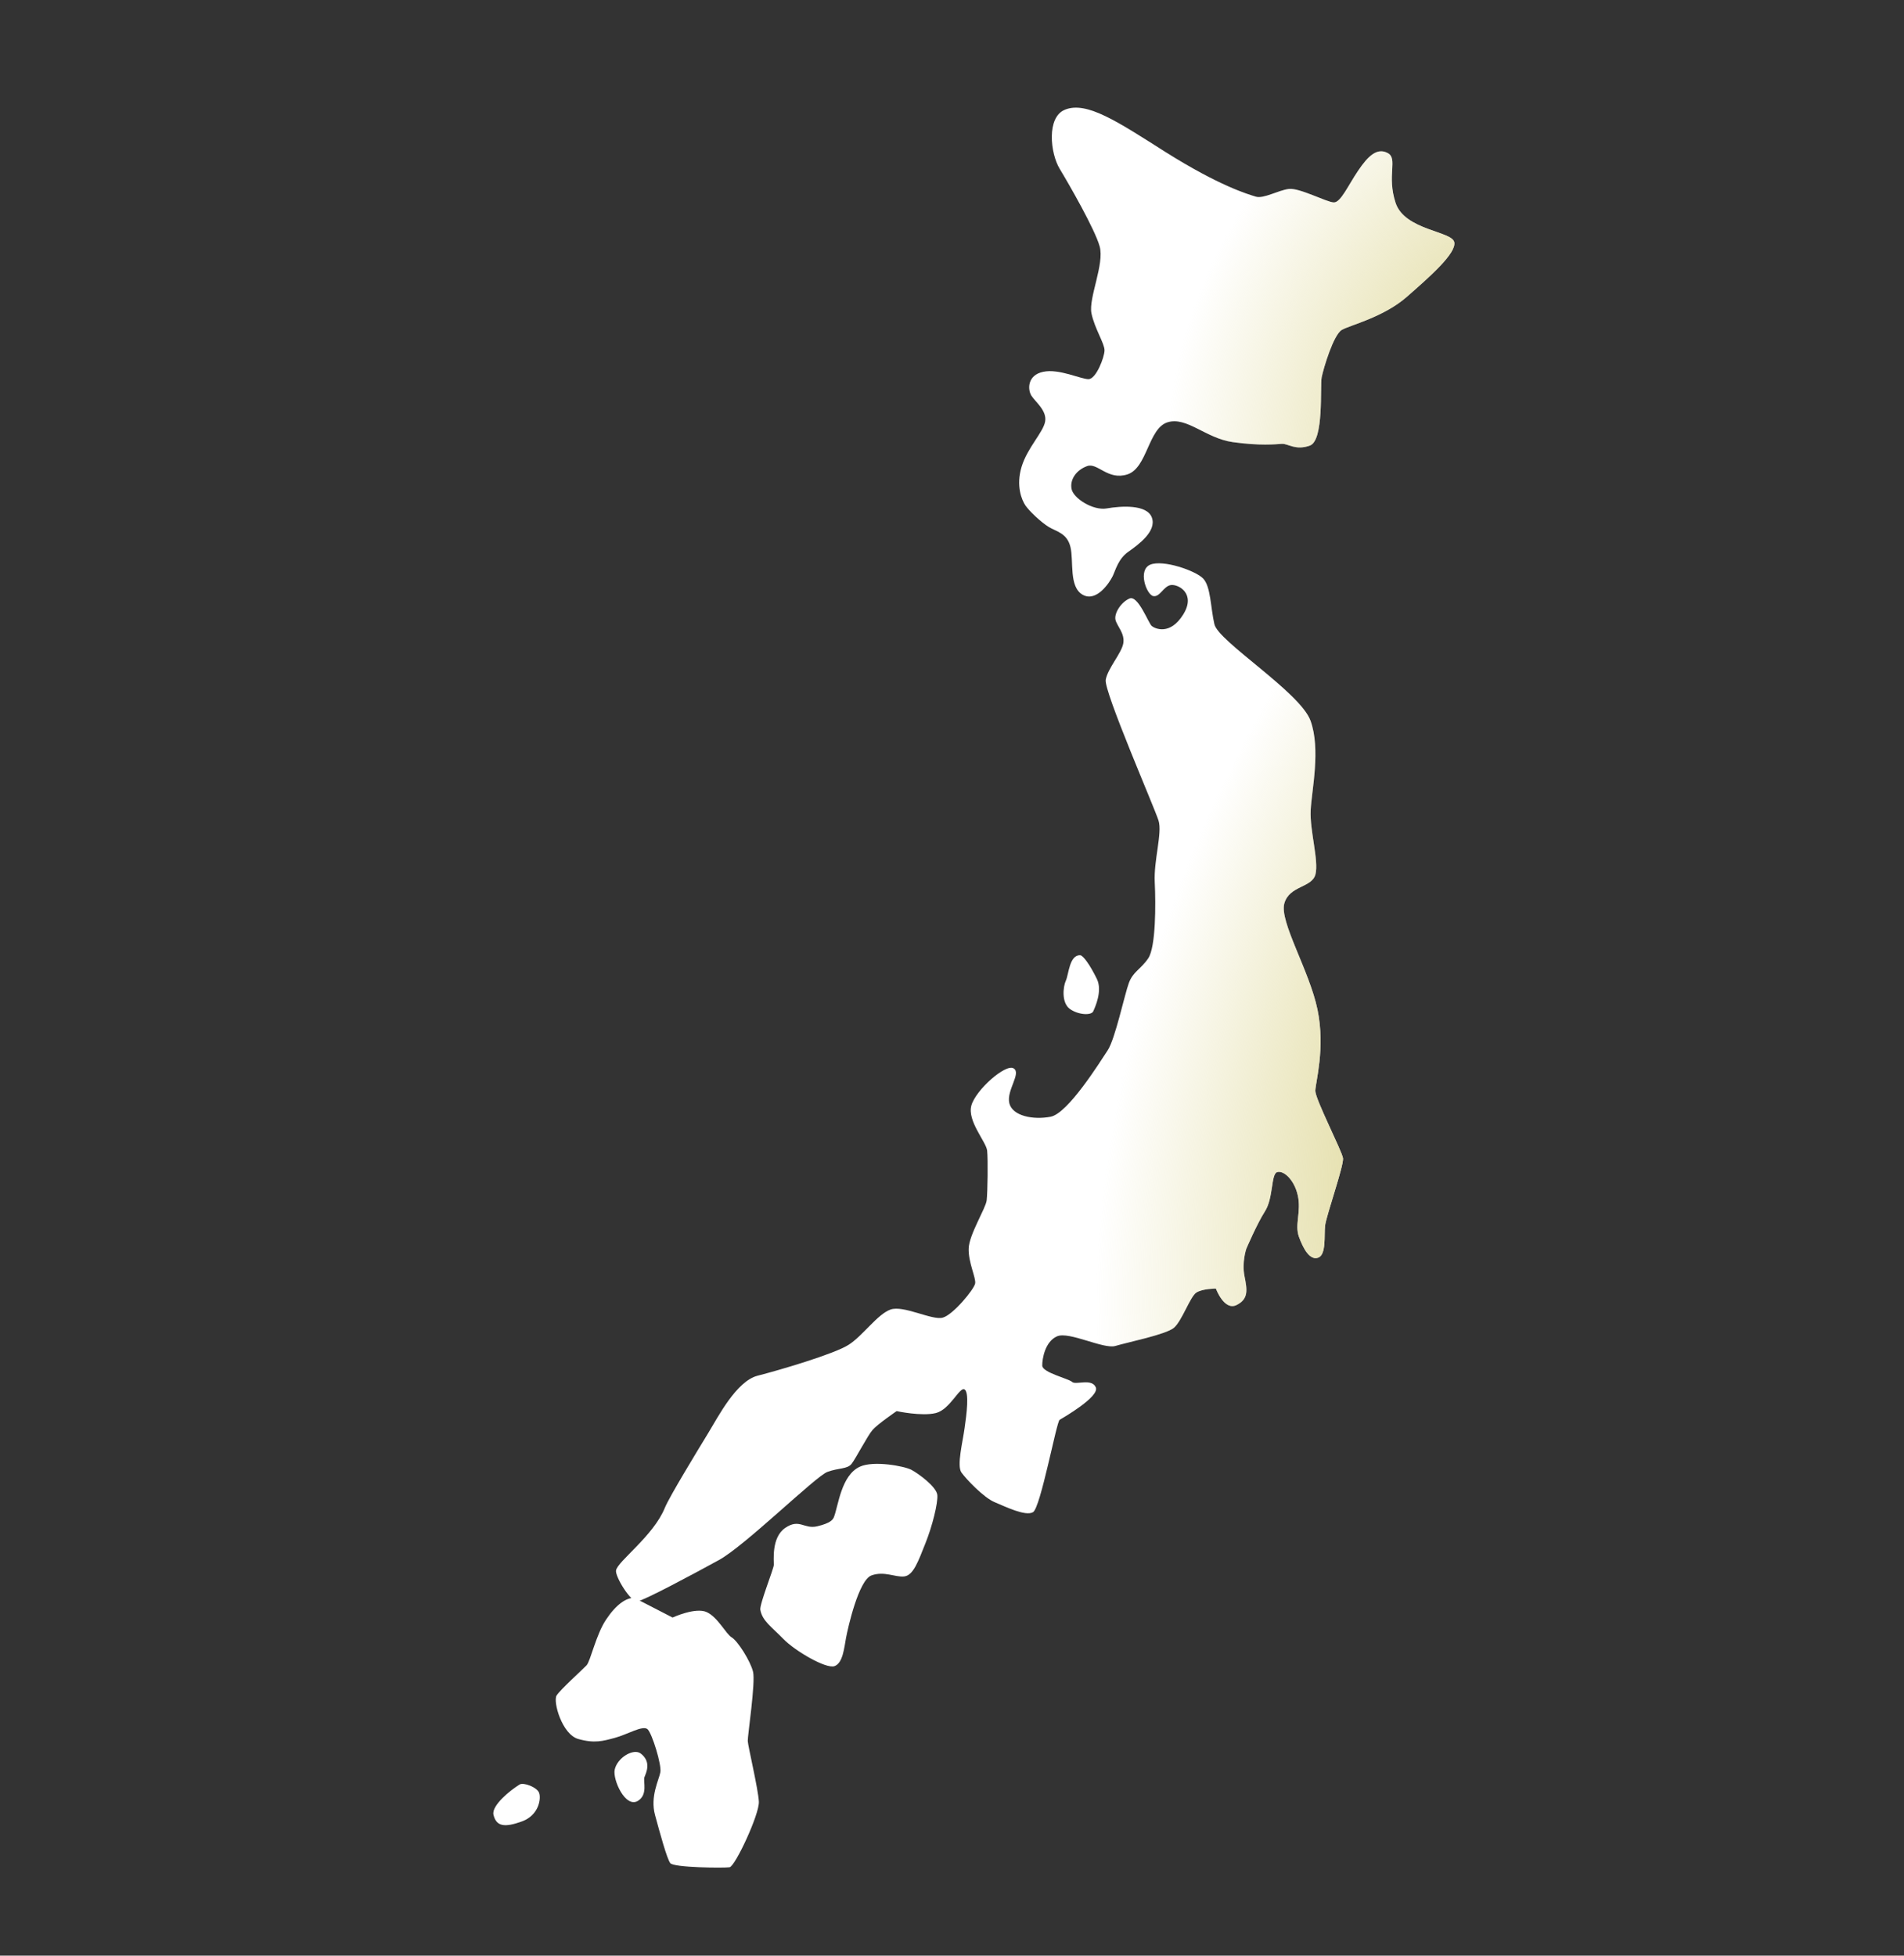 <svg width="37" height="38" viewBox="0 0 37 38" fill="none" xmlns="http://www.w3.org/2000/svg">
<rect x="0" y="0" width="37" height="38" fill="#333333" stroke="none"/>
<path d="M20.696 2.131C20.333 2.276 20.41 2.979 20.592 3.279C20.773 3.578 21.277 4.455 21.369 4.786C21.467 5.13 21.15 5.792 21.21 6.088C21.271 6.384 21.465 6.673 21.464 6.808C21.462 6.942 21.301 7.364 21.154 7.367C21.007 7.37 20.582 7.159 20.274 7.224C19.964 7.287 19.966 7.568 20.044 7.69C20.121 7.81 20.347 7.978 20.31 8.19C20.273 8.402 19.965 8.698 19.852 9.071C19.74 9.444 19.856 9.716 19.927 9.822C20 9.929 20.227 10.145 20.378 10.238C20.529 10.331 20.736 10.356 20.802 10.63C20.868 10.904 20.768 11.404 21.039 11.556C21.309 11.709 21.564 11.315 21.622 11.196C21.679 11.078 21.73 10.858 21.928 10.72C22.126 10.581 22.48 10.321 22.384 10.057C22.288 9.793 21.773 9.833 21.508 9.879C21.243 9.926 20.857 9.684 20.823 9.499C20.788 9.313 20.92 9.131 21.125 9.057C21.329 8.982 21.527 9.342 21.911 9.217C22.295 9.091 22.314 8.325 22.687 8.206C23.059 8.088 23.43 8.516 23.953 8.59C24.477 8.665 24.797 8.632 24.911 8.624C25.026 8.616 25.175 8.759 25.454 8.658C25.732 8.557 25.649 7.51 25.684 7.33C25.72 7.152 25.913 6.502 26.077 6.409C26.241 6.316 26.884 6.165 27.337 5.769C27.789 5.373 28.305 4.92 28.26 4.705C28.215 4.49 27.298 4.475 27.121 3.943C26.944 3.41 27.172 3.079 26.966 2.973C26.762 2.865 26.587 3.027 26.393 3.315C26.199 3.6 26.055 3.934 25.921 3.933C25.786 3.932 25.253 3.646 25.047 3.671C24.841 3.696 24.555 3.867 24.404 3.821C24.254 3.775 23.699 3.615 22.646 2.952C21.726 2.369 21.119 1.96 20.696 2.131ZM10.098 34.674C9.924 34.779 9.546 35.083 9.59 35.263C9.646 35.496 9.811 35.511 10.144 35.391C10.476 35.269 10.517 34.945 10.477 34.837C10.438 34.728 10.176 34.628 10.098 34.674ZM12.45 34.071C12.312 33.968 11.998 34.147 11.945 34.386C11.904 34.58 12.154 35.144 12.4 34.99C12.594 34.867 12.495 34.61 12.523 34.533C12.551 34.456 12.669 34.237 12.45 34.071Z" fill="white"/>
<path d="M12.325 31.046C12.167 31.047 11.975 31.173 11.777 31.471C11.579 31.769 11.477 32.272 11.398 32.359C11.315 32.446 10.888 32.83 10.816 32.945C10.743 33.061 10.921 33.702 11.238 33.79C11.554 33.879 11.718 33.83 11.954 33.766C12.19 33.703 12.498 33.513 12.587 33.603C12.675 33.694 12.858 34.288 12.833 34.434C12.808 34.58 12.63 34.904 12.729 35.267C12.827 35.627 12.96 36.114 13.025 36.202C13.09 36.29 14.07 36.299 14.178 36.282C14.286 36.265 14.758 35.254 14.747 35.009C14.735 34.763 14.535 33.929 14.531 33.827C14.528 33.725 14.684 32.692 14.634 32.484C14.584 32.277 14.339 31.889 14.221 31.817C14.103 31.746 13.953 31.427 13.735 31.325C13.517 31.223 13.07 31.43 13.07 31.43L12.325 31.046ZM20.991 18.561C20.78 18.554 20.769 18.932 20.713 19.053C20.657 19.174 20.625 19.486 20.791 19.605C20.957 19.723 21.206 19.733 21.244 19.652C21.281 19.571 21.427 19.253 21.316 19.023C21.182 18.748 21.048 18.563 20.991 18.561ZM16.206 29.477C16.29 29.262 16.346 28.665 16.709 28.499C16.979 28.375 17.575 28.488 17.71 28.559C17.845 28.63 18.201 28.89 18.215 29.05C18.228 29.207 18.119 29.651 17.981 29.994C17.844 30.337 17.749 30.611 17.572 30.631C17.395 30.651 17.183 30.521 16.934 30.612C16.686 30.703 16.478 31.626 16.441 31.824C16.404 32.021 16.38 32.315 16.217 32.374C16.055 32.433 15.445 32.077 15.221 31.844C14.994 31.611 14.812 31.494 14.775 31.278C14.759 31.172 15.032 30.49 15.037 30.41C15.042 30.333 14.984 29.874 15.261 29.687C15.539 29.499 15.621 29.718 15.881 29.657C16.14 29.596 16.187 29.526 16.206 29.477Z" fill="white"/>
<path d="M11.971 30.516C11.953 30.635 12.257 31.134 12.385 31.116C12.513 31.1 13.47 30.587 13.97 30.313C14.47 30.042 15.855 28.681 16.079 28.6C16.304 28.518 16.465 28.549 16.549 28.443C16.631 28.338 16.86 27.894 16.957 27.784C17.051 27.674 17.424 27.419 17.424 27.419C17.424 27.419 17.914 27.525 18.188 27.456C18.463 27.386 18.648 26.942 18.743 26.997C18.838 27.052 18.784 27.479 18.745 27.747C18.709 28.016 18.59 28.478 18.683 28.611C18.776 28.742 19.118 29.101 19.328 29.188C19.539 29.276 19.927 29.467 20.074 29.383C20.222 29.298 20.53 27.624 20.592 27.588C20.654 27.551 21.375 27.138 21.294 26.956C21.215 26.775 20.903 26.917 20.835 26.852C20.767 26.788 20.259 26.671 20.254 26.536C20.251 26.404 20.309 26.065 20.543 25.965C20.777 25.866 21.448 26.222 21.677 26.152C21.908 26.082 22.648 25.933 22.81 25.802C22.97 25.668 23.128 25.189 23.251 25.114C23.374 25.038 23.628 25.038 23.628 25.038C23.628 25.038 23.788 25.476 24.029 25.358C24.27 25.239 24.235 25.057 24.183 24.791C24.131 24.526 24.218 24.268 24.218 24.268C24.218 24.268 24.421 23.79 24.582 23.536C24.746 23.281 24.698 22.819 24.816 22.776C24.934 22.733 25.149 22.911 25.22 23.228C25.291 23.546 25.155 23.793 25.242 24.032C25.329 24.271 25.456 24.495 25.616 24.437C25.776 24.379 25.729 24.005 25.75 23.817C25.77 23.628 26.118 22.645 26.098 22.504C26.076 22.361 25.562 21.363 25.56 21.197C25.562 21.032 25.758 20.374 25.603 19.619C25.448 18.864 24.859 17.906 24.958 17.555C25.056 17.204 25.495 17.254 25.563 16.989C25.631 16.724 25.451 16.143 25.47 15.745C25.49 15.348 25.669 14.56 25.467 14.003C25.264 13.447 23.673 12.464 23.599 12.128C23.523 11.796 23.53 11.403 23.383 11.244C23.237 11.088 22.599 10.869 22.352 10.972C22.106 11.076 22.279 11.554 22.41 11.582C22.54 11.61 22.61 11.389 22.753 11.368C22.896 11.347 23.248 11.533 22.992 11.942C22.737 12.35 22.445 12.216 22.382 12.164C22.318 12.112 22.115 11.555 21.948 11.63C21.779 11.705 21.649 11.92 21.677 12.044C21.707 12.167 21.861 12.306 21.829 12.499C21.796 12.693 21.526 12.986 21.487 13.209C21.449 13.432 22.439 15.702 22.514 15.946C22.589 16.189 22.418 16.717 22.44 17.144C22.461 17.571 22.461 18.397 22.315 18.618C22.168 18.836 22.019 18.876 21.936 19.102C21.853 19.327 21.671 20.188 21.525 20.409C21.379 20.629 20.755 21.635 20.416 21.699C20.077 21.764 19.674 21.685 19.614 21.436C19.554 21.187 19.854 20.852 19.697 20.759C19.543 20.664 18.962 21.177 18.877 21.479C18.791 21.78 19.165 22.186 19.183 22.358C19.201 22.532 19.192 23.166 19.174 23.323C19.156 23.48 18.831 23.989 18.824 24.262C18.817 24.535 18.968 24.826 18.95 24.938C18.93 25.052 18.524 25.545 18.322 25.602C18.118 25.663 17.556 25.354 17.303 25.446C17.049 25.538 16.766 25.957 16.487 26.133C16.206 26.311 15.135 26.626 14.722 26.731C14.308 26.837 13.95 27.539 13.761 27.848C13.572 28.157 13.008 29.082 12.921 29.295C12.702 29.843 11.996 30.34 11.971 30.516Z" fill="white"/>
<path d="M20.695 2.131C20.333 2.276 20.41 2.979 20.592 3.279C20.773 3.578 21.276 4.455 21.369 4.786C21.466 5.13 21.149 5.792 21.21 6.088C21.27 6.384 21.465 6.673 21.463 6.808C21.462 6.942 21.3 7.364 21.154 7.367C21.007 7.37 20.581 7.159 20.273 7.224C19.964 7.287 19.966 7.568 20.044 7.69C20.121 7.81 20.347 7.978 20.309 8.19C20.272 8.402 19.964 8.698 19.852 9.071C19.739 9.444 19.855 9.716 19.927 9.822C20 9.929 20.226 10.145 20.377 10.238C20.528 10.331 20.735 10.356 20.802 10.63C20.868 10.904 20.768 11.404 21.038 11.556C21.309 11.709 21.564 11.315 21.621 11.196C21.679 11.078 21.73 10.858 21.927 10.72C22.125 10.581 22.48 10.321 22.384 10.057C22.288 9.793 21.772 9.833 21.507 9.879C21.242 9.926 20.856 9.684 20.822 9.499C20.788 9.313 20.92 9.131 21.124 9.057C21.329 8.982 21.527 9.342 21.91 9.217C22.294 9.091 22.314 8.325 22.686 8.206C23.059 8.088 23.43 8.516 23.953 8.59C24.477 8.665 24.797 8.632 24.911 8.624C25.025 8.616 25.175 8.759 25.453 8.658C25.732 8.557 25.649 7.51 25.684 7.33C25.72 7.152 25.913 6.502 26.077 6.409C26.241 6.316 26.884 6.165 27.336 5.769C27.789 5.373 28.305 4.92 28.26 4.705C28.215 4.49 27.297 4.475 27.12 3.943C26.943 3.41 27.172 3.079 26.965 2.973C26.762 2.865 26.586 3.027 26.393 3.315C26.198 3.6 26.055 3.934 25.92 3.933C25.786 3.932 25.253 3.646 25.047 3.671C24.841 3.696 24.555 3.867 24.404 3.821C24.254 3.775 23.699 3.615 22.646 2.952C21.725 2.369 21.119 1.96 20.695 2.131Z" fill="url(#paint0_radial_6904_5638)"/>
<path d="M11.971 30.516C11.953 30.635 12.257 31.134 12.385 31.116C12.513 31.1 13.47 30.587 13.97 30.313C14.47 30.042 15.855 28.681 16.079 28.6C16.304 28.518 16.465 28.549 16.549 28.443C16.631 28.338 16.86 27.894 16.957 27.784C17.051 27.674 17.424 27.419 17.424 27.419C17.424 27.419 17.914 27.525 18.188 27.456C18.463 27.386 18.648 26.942 18.743 26.997C18.838 27.052 18.784 27.479 18.745 27.747C18.709 28.016 18.59 28.478 18.683 28.611C18.776 28.742 19.118 29.101 19.328 29.188C19.539 29.276 19.927 29.467 20.074 29.383C20.222 29.298 20.53 27.624 20.592 27.588C20.654 27.551 21.375 27.138 21.294 26.956C21.215 26.775 20.903 26.917 20.835 26.852C20.767 26.788 20.259 26.671 20.254 26.536C20.251 26.404 20.309 26.065 20.543 25.965C20.777 25.866 21.448 26.222 21.677 26.152C21.908 26.082 22.648 25.933 22.81 25.802C22.97 25.668 23.128 25.189 23.251 25.114C23.374 25.038 23.628 25.038 23.628 25.038C23.628 25.038 23.788 25.476 24.029 25.358C24.27 25.239 24.235 25.057 24.183 24.791C24.131 24.526 24.218 24.268 24.218 24.268C24.218 24.268 24.421 23.79 24.582 23.536C24.746 23.281 24.698 22.819 24.816 22.776C24.934 22.733 25.149 22.911 25.22 23.228C25.291 23.546 25.155 23.793 25.242 24.032C25.329 24.271 25.456 24.495 25.616 24.437C25.776 24.379 25.729 24.005 25.75 23.817C25.77 23.628 26.118 22.645 26.098 22.504C26.076 22.361 25.562 21.363 25.56 21.197C25.562 21.032 25.758 20.374 25.603 19.619C25.448 18.864 24.859 17.906 24.958 17.555C25.056 17.204 25.495 17.254 25.563 16.989C25.631 16.724 25.451 16.143 25.47 15.745C25.49 15.348 25.669 14.56 25.467 14.003C25.264 13.447 23.673 12.464 23.599 12.128C23.523 11.796 23.53 11.403 23.383 11.244C23.237 11.088 22.599 10.869 22.352 10.972C22.106 11.076 22.279 11.554 22.41 11.582C22.54 11.61 22.61 11.389 22.753 11.368C22.896 11.347 23.248 11.533 22.992 11.942C22.737 12.35 22.445 12.216 22.382 12.164C22.318 12.112 22.115 11.555 21.948 11.63C21.779 11.705 21.649 11.92 21.677 12.044C21.707 12.167 21.861 12.306 21.829 12.499C21.796 12.693 21.526 12.986 21.487 13.209C21.449 13.432 22.439 15.702 22.514 15.946C22.589 16.189 22.418 16.717 22.44 17.144C22.461 17.571 22.461 18.397 22.315 18.618C22.168 18.836 22.019 18.876 21.936 19.102C21.853 19.327 21.671 20.188 21.525 20.409C21.379 20.629 20.755 21.635 20.416 21.699C20.077 21.764 19.674 21.685 19.614 21.436C19.554 21.187 19.854 20.852 19.697 20.759C19.543 20.664 18.962 21.177 18.877 21.479C18.791 21.78 19.165 22.186 19.183 22.358C19.201 22.532 19.192 23.166 19.174 23.323C19.156 23.48 18.831 23.989 18.824 24.262C18.817 24.535 18.968 24.826 18.95 24.938C18.93 25.052 18.524 25.545 18.322 25.602C18.118 25.663 17.556 25.354 17.303 25.446C17.049 25.538 16.766 25.957 16.487 26.133C16.206 26.311 15.135 26.626 14.722 26.731C14.308 26.837 13.95 27.539 13.761 27.848C13.572 28.157 13.008 29.082 12.921 29.295C12.702 29.843 11.996 30.34 11.971 30.516Z" fill="url(#paint1_radial_6904_5638)"/>
<defs>
<radialGradient id="paint0_radial_6904_5638" cx="0" cy="0" r="1" gradientUnits="userSpaceOnUse" gradientTransform="translate(32.546 9.266) rotate(-20) scale(11.399)">
<stop offset="0.41" stop-color="#E3DDA6"/>
<stop offset="0.87" stop-color="#E3DDA6" stop-opacity="0"/>
</radialGradient>
<radialGradient id="paint1_radial_6904_5638" cx="0" cy="0" r="1" gradientTransform="matrix(-10.219 -4.085 7.019 -17.557 31.539 20.076)" gradientUnits="userSpaceOnUse">
<stop offset="0.373" stop-color="#E3DDA6"/>
<stop offset="0.826" stop-color="#E3DDA6" stop-opacity="0"/>
</radialGradient>
</defs>
</svg>
